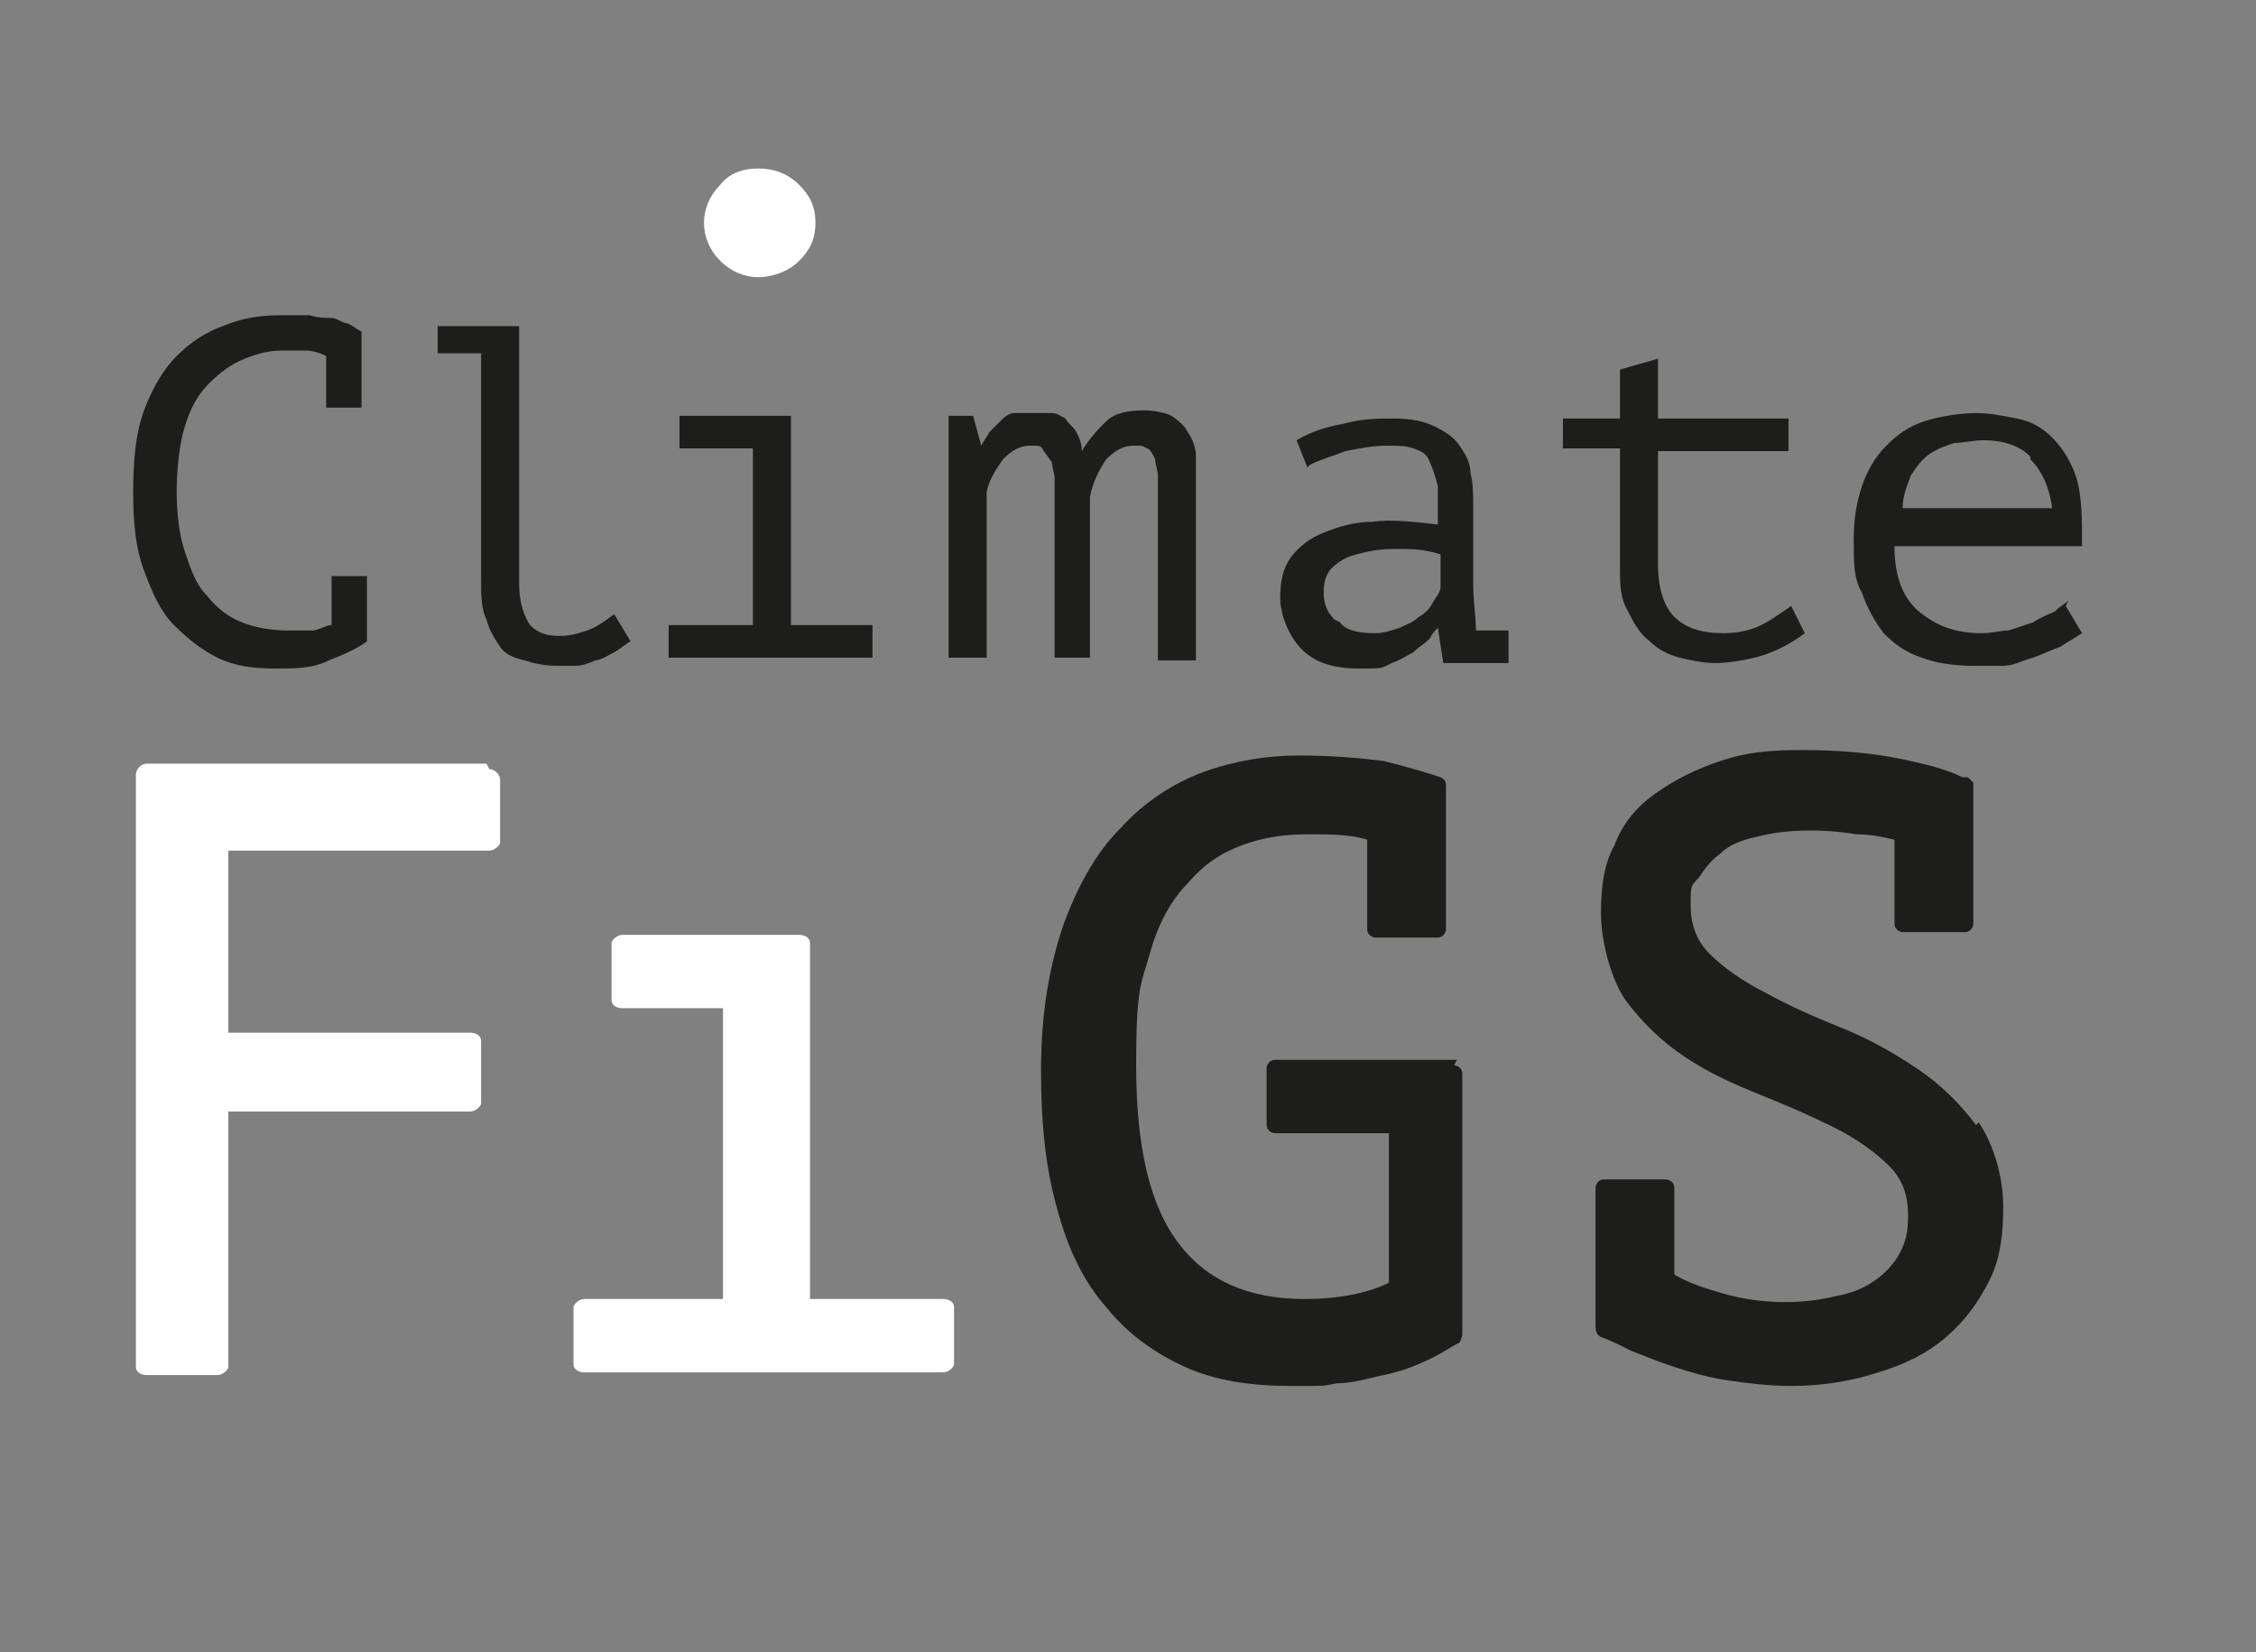 <?xml version="1.0" encoding="UTF-8"?>
<svg xmlns="http://www.w3.org/2000/svg" version="1.1" viewBox="0 0 83 60.8">
  <rect x="0" y="0" width="83" height="60.8" fill="#808080" stroke="none"/>
  <defs>
    <style>
      .cls-1 {
        fill: #1d1d1b;
      }

      .cls-2 {
        fill: #fff;
      }
    </style>
  </defs>
  <!-- Generator: Adobe Illustrator 28.6.0, SVG Export Plug-In . SVG Version: 1.2.0 Build 709)  -->
  <g>
    <g id="Laag_1">
      <path class="cls-1" d="M74.7,16.9c.4.4.7,1,.8,1.8h-5.5c0-.5.2-.9.3-1.2.2-.3.4-.6.7-.8.3-.2.6-.3.9-.4.3,0,.7-.1,1.1-.1.7,0,1.3.2,1.7.6M76.1,22.1c-.1.1-.3.2-.5.4-.2.1-.5.2-.8.4-.3.1-.6.2-.9.3-.3,0-.6.1-1,.1-1,0-1.7-.3-2.3-.8-.6-.5-.9-1.3-.9-2.4h6.9c0-1,0-1.8-.2-2.5-.2-.6-.5-1.1-.9-1.5-.4-.4-.8-.6-1.3-.7-.5-.1-1-.2-1.5-.2s-1.3.1-1.9.3c-.6.2-1,.5-1.4.9-.4.4-.7.9-.9,1.5-.2.6-.3,1.2-.3,2s0,1.4.3,1.9c.2.6.5,1.1.8,1.5.4.4.8.7,1.4.9.5.2,1.2.3,1.9.3s.8,0,1.1,0c.4,0,.7-.2,1.1-.3.3-.1.7-.3,1-.4.3-.2.5-.3.8-.5l-.6-1ZM57.5,16.5h2.1v4.4c0,.6,0,1.1.3,1.6.2.4.4.8.8,1.1.3.3.7.5,1.1.6.4.1.9.2,1.3.2s1.2-.1,1.8-.3c.6-.2,1.1-.5,1.5-.8l-.5-1c-.3.2-.7.5-1.1.7s-.9.3-1.4.3c-.8,0-1.4-.2-1.8-.6-.4-.4-.6-1.1-.6-1.9v-4.2h4.8v-1.2h-4.8v-2.2l-1.4.4v1.8h-2.1v1.2ZM49.1,22.8c-.3-.3-.4-.6-.4-1s.1-.7.3-.9c.2-.2.5-.4.9-.5.4-.1.8-.2,1.4-.2s1.1,0,1.7.2v1.2c0,.2-.2.4-.3.6-.1.2-.3.4-.5.5-.2.2-.5.3-.7.4-.3.1-.6.2-.9.2-.6,0-1.1-.1-1.3-.4M48.2,17.1c.4-.2.8-.3,1.3-.5.5-.1,1-.2,1.5-.2s.7,0,1,.1.5.2.6.5c.1.2.2.5.3.9,0,.4,0,.8,0,1.4-.9-.1-1.7-.2-2.4-.1-.7,0-1.3.2-1.8.4-.5.2-.9.5-1.2.9-.3.4-.4.9-.4,1.5s.3,1.4.8,1.9c.5.5,1.2.7,2.1.7s.8,0,1.2-.2c.3-.1.6-.3.8-.4.2-.2.4-.3.6-.5.1-.2.2-.3.3-.4h0l.2,1.3h2.4v-1.2h-1.2c0-.5-.1-1.1-.1-1.7,0-.5,0-1,0-1.5,0-.5,0-1,0-1.4s0-.8-.1-1.2c0-.4-.2-.7-.4-1-.2-.3-.5-.5-.9-.7-.4-.2-.9-.3-1.5-.3s-1.2,0-1.9.2c-.6.1-1.2.3-1.7.6l.4,1ZM40.1,24.2v-5.9c.1-.6.4-1.1.6-1.4.3-.3.6-.5,1-.5s.3,0,.5.1c.1,0,.2.2.3.4,0,.2.1.4.1.6,0,.2,0,.5,0,.7v6.1h1.4v-6.4c0-.4,0-.8,0-1.1,0-.3-.1-.6-.3-.9-.1-.2-.3-.4-.6-.6-.2-.1-.6-.2-1-.2-.6,0-1.1.1-1.4.4-.3.3-.6.6-.9,1.1,0-.3-.1-.5-.2-.7-.1-.2-.3-.3-.4-.5-.2-.1-.3-.2-.5-.2-.2,0-.4,0-.6,0-.3,0-.6,0-.8,0-.2,0-.4.2-.5.3-.1.1-.3.3-.4.4-.1.2-.2.3-.3.5h0l-.3-1.1h-.9v8.9h1.4v-6.1c.1-.5.4-.9.6-1.2.3-.3.6-.5,1-.5s.4,0,.5.2c.1.1.2.3.3.4,0,.2.1.4.1.6,0,.2,0,.5,0,.7v5.9h1.4ZM32.1,24.2v-1.2h-3v-7.7h-4.1v1.2h2.7v6.5h-3.1v1.2h7.5ZM16.1,13h1.6v8.3c0,.6,0,1.1.2,1.5.1.4.3.7.5,1s.5.4.9.5c.3.1.7.2,1.2.2s.4,0,.7,0c.2,0,.5-.1.7-.2.2,0,.5-.2.7-.3.2-.1.4-.3.6-.4l-.6-1c-.4.3-.7.5-1,.6-.3.1-.6.2-1,.2-.5,0-.8-.1-1.1-.4-.2-.3-.4-.8-.4-1.5v-9.5h-3v1.2ZM12,15h1.3v-2.8h0c-.2-.1-.3-.2-.5-.3-.2,0-.4-.2-.6-.2-.2,0-.5,0-.8-.1-.3,0-.6,0-1.1,0-.7,0-1.4.1-2.1.4-.6.2-1.2.6-1.7,1.1-.5.5-.9,1.2-1.2,2-.3.8-.4,1.8-.4,3s.1,2.1.4,2.9.6,1.5,1.1,2c.5.5,1,.9,1.6,1.2.6.3,1.3.4,2.1.4s1.4,0,2-.3c.5-.2,1-.4,1.4-.7h0v-2.4h-1.3v1.8c-.2,0-.5.2-.7.2-.3,0-.6,0-.9,0-.6,0-1.2-.1-1.7-.3-.5-.2-.9-.5-1.3-1-.4-.4-.6-1-.8-1.6-.2-.6-.3-1.4-.3-2.2s.1-1.8.3-2.4c.2-.7.5-1.2.9-1.6.4-.4.8-.7,1.3-.9.5-.2.9-.3,1.4-.3s.6,0,.9,0c.2,0,.5.1.7.2v1.9Z"/>
      <g>
        <g>
          <path class="cls-1" d="M53.6,39h-6.7c-.2,0-.3.2-.3.3v2.1c0,.2.2.3.3.3h4.2v5.5c-.8.4-1.9.6-3.1.6-2.1,0-3.6-.7-4.6-2-1.1-1.4-1.6-3.6-1.6-6.6s.2-3,.5-4.1c.3-1.1.8-2,1.4-2.6.6-.7,1.2-1.1,2-1.4.8-.3,1.6-.4,2.4-.4s1.6,0,2.2.2v3.3c0,.2.2.3.3.3h2.3c.2,0,.3-.2.3-.3v-5.1s0-.1,0-.1c0-.2,0-.3-.2-.4-.6-.2-1.3-.4-2.1-.6-.8-.1-1.9-.2-3.1-.2s-2.4.2-3.5.6c-1.1.4-2.2,1.1-3.1,2.1-.9.9-1.6,2.2-2.1,3.6-.5,1.5-.8,3.2-.8,5.3s.2,3.7.6,5.1c.4,1.5,1,2.7,1.8,3.6.8,1,1.8,1.7,2.9,2.2,1.1.5,2.4.7,3.9.7s1.1,0,1.7-.1c.6,0,1.2-.2,1.7-.3.5-.1,1.1-.3,1.5-.5.5-.2.9-.5,1.3-.7,0,0,.1-.2.1-.3v-9.6c0-.2-.2-.3-.3-.3Z"/>
          <path class="cls-1" d="M72.7,41.4c-.6-.8-1.3-1.5-2.2-2.1-.9-.6-1.8-1.1-2.8-1.5-1-.4-1.9-.8-2.8-1.3-.8-.4-1.5-.9-2-1.4-.5-.5-.7-1.1-.7-1.8s0-.7.3-1c.2-.3.4-.6.8-.9.3-.3.8-.5,1.3-.6,1.1-.3,2.5-.3,3.7-.1.5,0,1,.1,1.4.2v3.1c0,.2.2.3.3.3h2.3c.2,0,.3-.2.3-.3v-4.9h0c0-.1,0-.2,0-.3,0,0-.1-.1-.2-.2,0,0,0,0-.2,0-.6-.3-1.4-.5-2.4-.7-1-.2-2.2-.3-3.5-.3s-2.1.1-3,.4c-.9.3-1.7.7-2.4,1.2-.7.5-1.2,1.1-1.5,1.9-.4.7-.5,1.6-.5,2.5s.3,2.3.9,3.2c.6.8,1.3,1.5,2.2,2.1.9.6,1.8,1,2.8,1.4,1,.4,1.9.8,2.7,1.2.8.4,1.5.9,2,1.4.5.5.7,1.1.7,1.8s-.1,1-.3,1.4c-.2.4-.6.8-.9,1-.4.3-.9.5-1.5.6-1.2.3-2.7.3-4.1-.1-.7-.2-1.3-.4-1.8-.7v-3.2c0-.2-.2-.3-.3-.3h-2.3c-.2,0-.3.2-.3.3v5h0c0,.2,0,.4.2.5.3.1.7.3,1.1.5.5.2,1,.4,1.6.6.6.2,1.3.4,2,.5.7.1,1.5.2,2.3.2,1.2,0,2.3-.2,3.2-.5,1-.3,1.8-.7,2.5-1.3.7-.6,1.2-1.3,1.6-2.1.4-.8.5-1.7.5-2.7s-.3-2.2-.9-3.1Z"/>
          <path class="cls-2" d="M34.7,47.8h-4.9v-13.1c0-.2-.2-.3-.4-.3h-6.5c-.2,0-.4.2-.4.3v2.1c0,.2.2.3.4.3h3.7v10.7h-5.1c-.2,0-.4.2-.4.3v2.1c0,.2.2.3.4.3h13.2c.2,0,.4-.2.4-.3v-2.1c0-.2-.2-.3-.4-.3Z"/>
          <path class="cls-2" d="M17.9,28.1H5.4c-.2,0-.4.2-.4.4v21.8c0,.2.2.3.4.3h2.6c.2,0,.4-.2.4-.3v-9.4h8.9c.2,0,.4-.2.4-.3v-2.3c0-.2-.2-.3-.4-.3h-8.9v-6.7h9.6c.2,0,.4-.2.4-.3v-2.3c0-.2-.2-.4-.4-.4Z"/>
        </g>
        <path class="cls-2" d="M26.5,9.6c.4.4.9.6,1.4.6s1.1-.2,1.5-.6c.4-.4.6-.8.6-1.4s-.2-1-.6-1.4c-.4-.4-.9-.6-1.5-.6s-1.1.2-1.4.6c-.4.4-.6.9-.6,1.4s.2,1,.6,1.4"/>
      </g>
    </g>
  </g>
</svg>